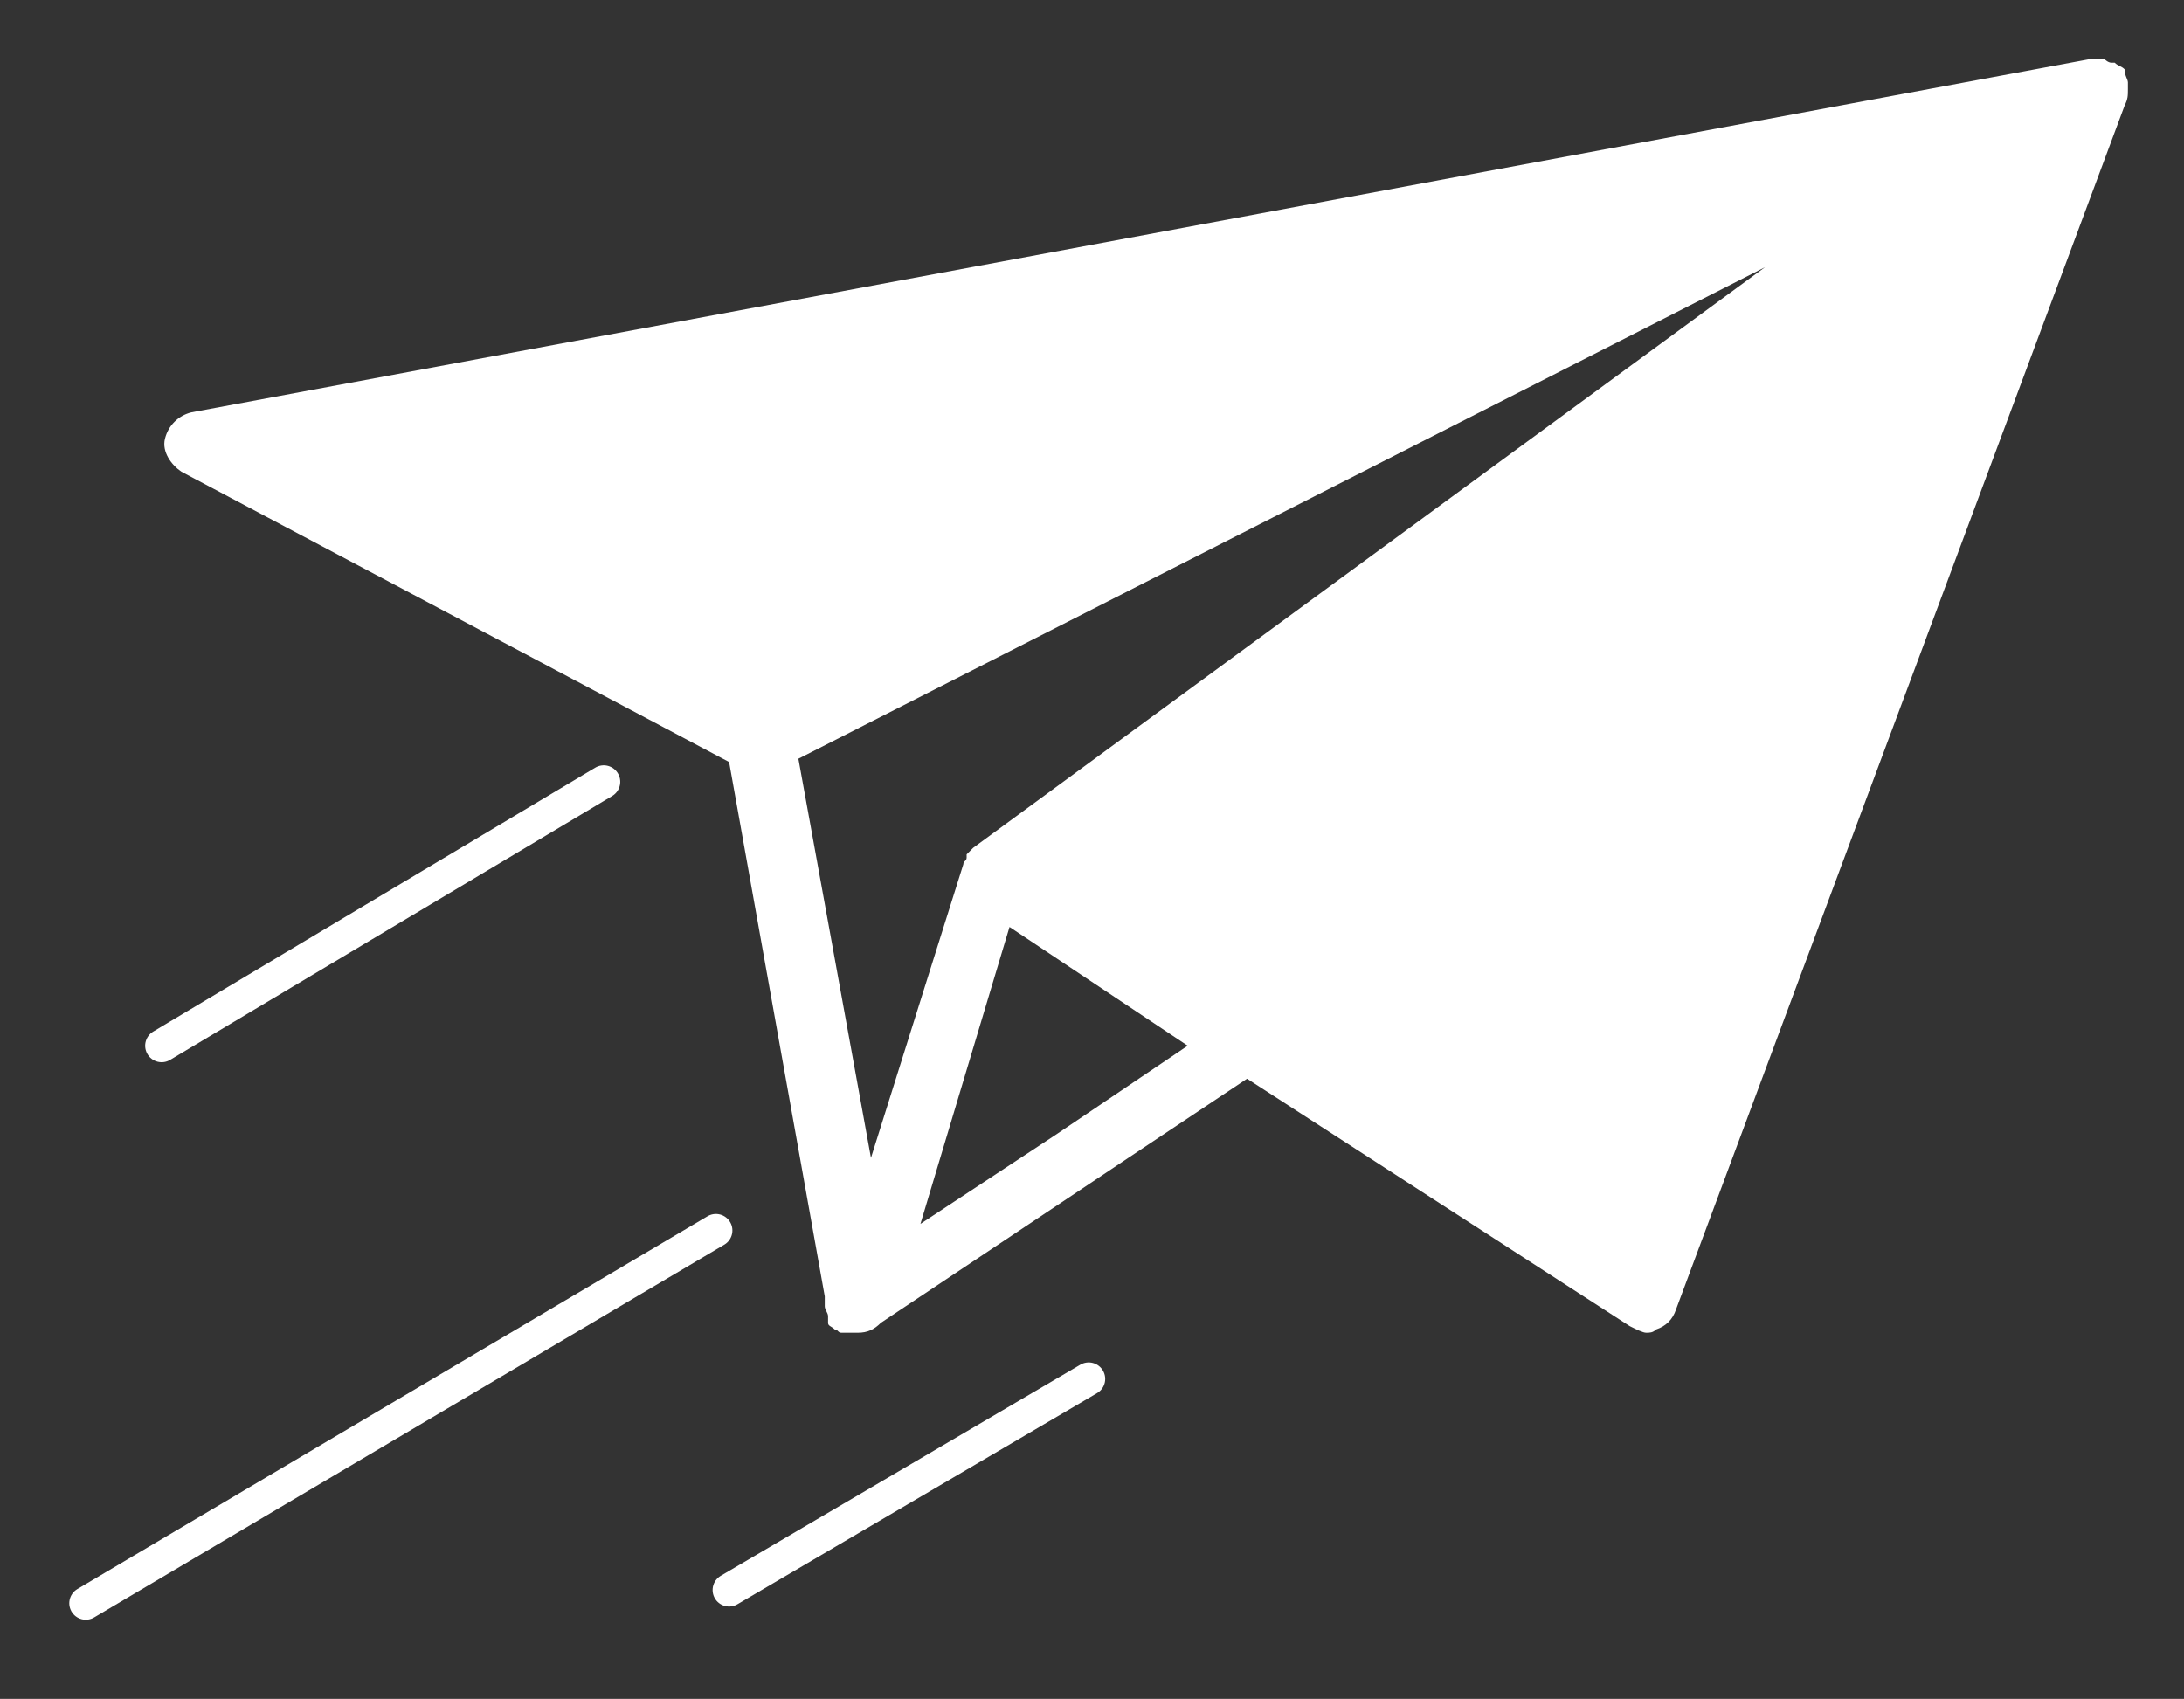 <?xml version="1.0" encoding="utf-8"?>
<!-- Generator: Adobe Illustrator 22.1.0, SVG Export Plug-In . SVG Version: 6.00 Build 0)  -->
<svg version="1.1" id="Capa_1" xmlns="http://www.w3.org/2000/svg" xmlns:xlink="http://www.w3.org/1999/xlink" x="0px" y="0px"
	 viewBox="0 0 66.2 51.5" style="enable-background:new 0 0 66.2 51.5;" xml:space="preserve">
<rect x="0" y="0" width="66.2" height="51.5" fill="#333333" stroke="none"/>
<style type="text/css">
	.st0{fill:#FFFFFF;}
	.st1{fill:none;stroke:#FFFFFF;stroke-linecap:round;stroke-miterlimit:10;}
</style>
<path class="st0" d="M64.5,2.5C64.5,2.5,64.5,2.5,64.5,2.5c0-0.1-0.1-0.2-0.1-0.4c0,0,0,0,0,0c0,0,0,0,0,0C64.3,2,64.2,2,64.1,1.9
	c0,0,0,0-0.1,0c-0.1,0-0.2-0.1-0.2-0.1c-0.1,0-0.1,0-0.2,0c0,0-0.1,0-0.1,0h0c0,0-0.1,0-0.1,0c0,0,0,0,0,0c0,0,0,0,0,0
	c0,0-0.1,0-0.1,0L5.8,12.5c-0.4,0.1-0.7,0.4-0.8,0.8s0.2,0.8,0.5,1l16.6,8.8l2.9,16.2c0,0,0,0,0,0c0,0.1,0,0.2,0,0.2
	c0,0,0,0.1,0,0.1c0,0.1,0.1,0.2,0.1,0.3c0,0,0,0,0,0.1c0,0,0,0,0,0c0,0,0,0,0,0.1c0,0.1,0.1,0.1,0.2,0.2c0,0,0,0,0,0c0,0,0,0,0,0
	c0.1,0,0.1,0.1,0.2,0.1c0,0,0.1,0,0.1,0c0.1,0,0.2,0,0.3,0c0,0,0,0,0,0l0,0l0,0c0,0,0,0,0,0c0,0,0,0,0.1,0c0.3,0,0.5-0.1,0.7-0.3
	l11.1-7.4l11.6,7.5c0.2,0.1,0.4,0.2,0.5,0.2c0.1,0,0.2,0,0.3-0.1c0.3-0.1,0.5-0.3,0.6-0.6L64.4,3.2c0.1-0.2,0.1-0.3,0.1-0.5
	C64.5,2.6,64.5,2.6,64.5,2.5z M53.5,8.1l-24,17.6c0,0-0.1,0.1-0.1,0.1c0,0,0,0,0,0c0,0,0,0-0.1,0.1c0,0,0,0,0,0.1
	c0,0.1-0.1,0.1-0.1,0.2c0,0,0,0,0,0c0,0,0,0,0,0l-2.8,8.9l-2.2-12.1L53.5,8.1z M27.9,37.1l2.7-9l4.2,2.8l1.2,0.8L32,34.4L27.9,37.1z
	"/>
<path class="st1" d="M0.6,48.8"/>
<path class="st1" d="M22.4,38.8"/>
<path class="st1" d="M12,46.7"/>
<path class="st1" d="M23.5,41.4"/>
<line class="st1" x1="33" y1="41.8" x2="22.1" y2="48.2"/>
<line class="st1" x1="21.7" y1="37.3" x2="2.6" y2="48.6"/>
<line class="st1" x1="18.3" y1="23.7" x2="4.9" y2="31.7"/>
</svg>
